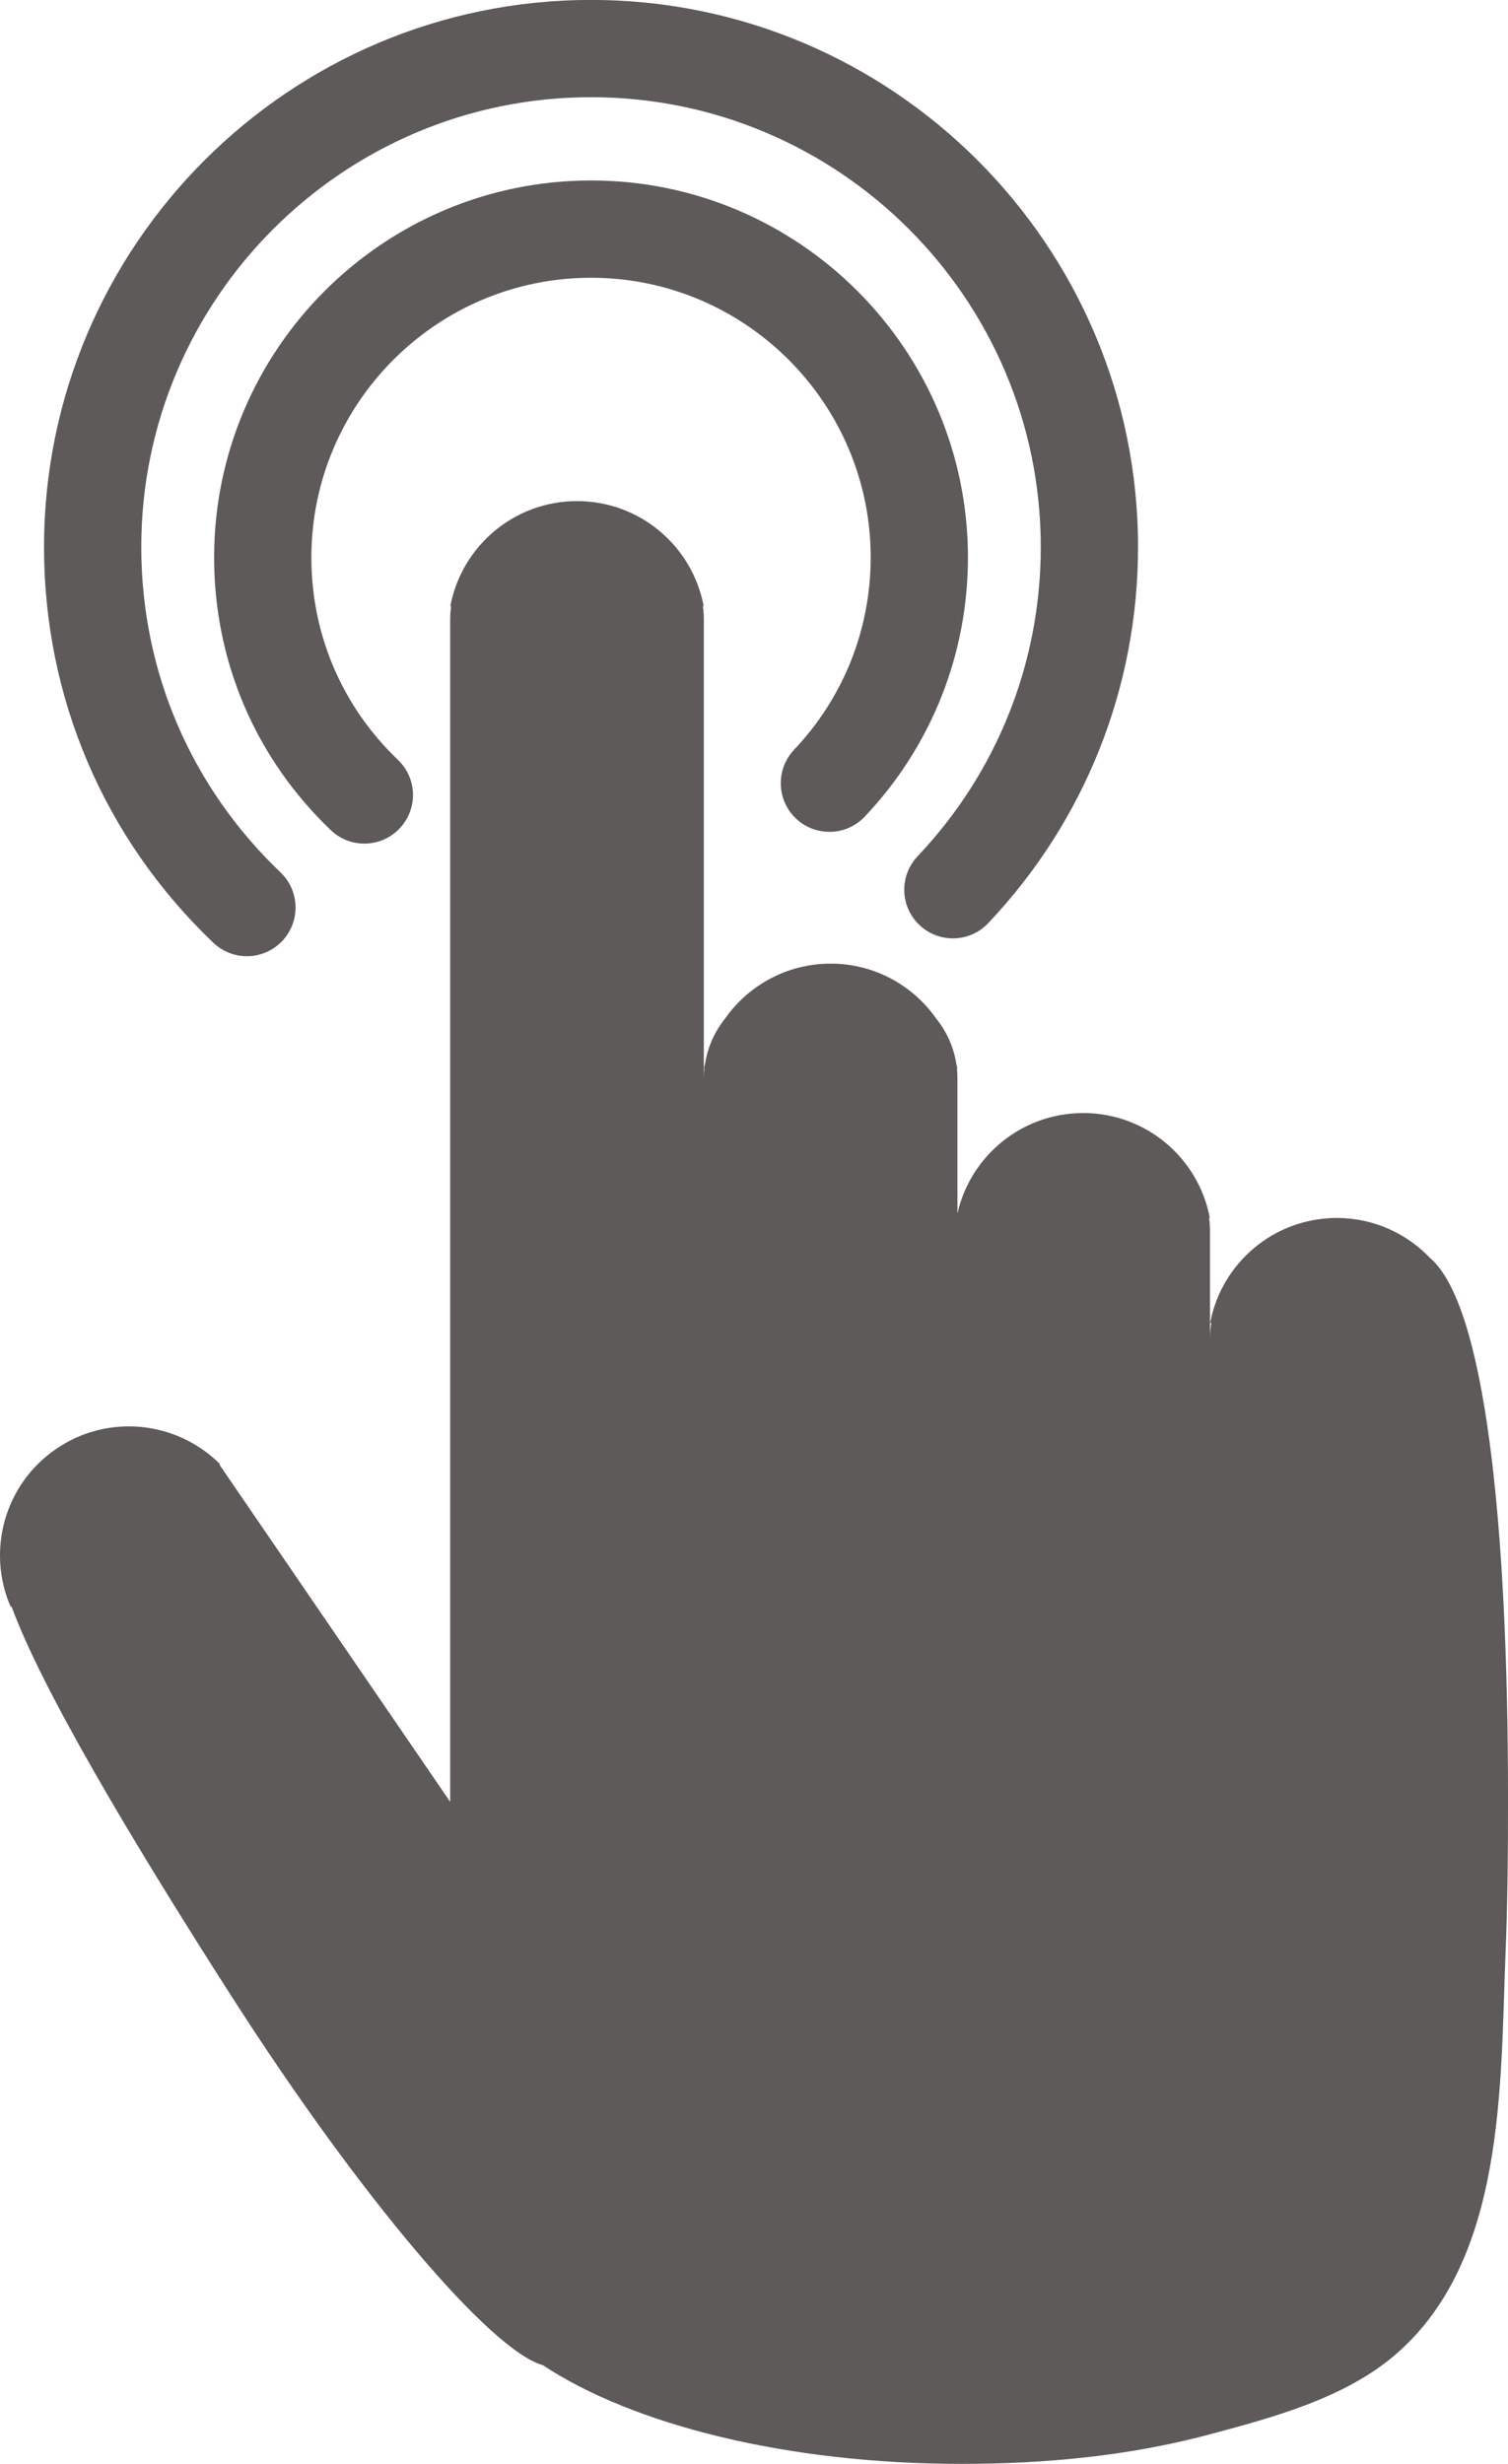 <?xml version="1.0" encoding="UTF-8" standalone="no"?><svg xmlns="http://www.w3.org/2000/svg" xmlns:xlink="http://www.w3.org/1999/xlink" fill="#000000" height="132" preserveAspectRatio="xMidYMid meet" version="1" viewBox="0.0 -0.0 80.8 132.0" width="80.8" zoomAndPan="magnify"><defs><clipPath id="a"><path d="M 0 26 L 80.801 26 L 80.801 131.988 L 0 131.988 Z M 0 26"/></clipPath></defs><g><g clip-path="url(#a)" id="change1_3"><path d="M 76.617 67.383 C 75.359 66.066 73.59 65.246 71.629 65.246 C 68.25 65.246 65.441 67.672 64.84 70.871 L 64.902 70.871 C 64.855 71.145 64.832 71.426 64.832 71.715 L 64.832 65.93 C 64.832 65.699 64.816 65.473 64.785 65.246 L 64.824 65.246 C 64.223 62.047 61.414 59.625 58.039 59.625 C 54.746 59.625 51.996 61.926 51.301 65.004 L 51.301 57.789 C 51.301 57.605 51.293 57.422 51.273 57.246 L 51.293 57.246 C 51.277 57.148 51.258 57.055 51.234 56.961 C 51.09 56.062 50.711 55.242 50.16 54.562 C 48.914 52.785 46.848 51.621 44.508 51.621 C 42.168 51.621 40.102 52.785 38.852 54.562 C 38.305 55.242 37.926 56.062 37.781 56.961 C 37.758 57.055 37.738 57.148 37.719 57.246 L 37.742 57.246 C 37.723 57.422 37.711 57.605 37.711 57.789 L 37.711 33.184 C 37.711 32.941 37.695 32.703 37.66 32.469 L 37.703 32.469 C 37.102 29.266 34.293 26.844 30.918 26.844 C 27.543 26.844 24.734 29.266 24.129 32.469 L 24.172 32.469 C 24.141 32.703 24.121 32.941 24.121 33.184 L 24.121 96.523 L 11.758 78.461 L 11.793 78.438 C 9.492 76.129 5.809 75.707 3.02 77.609 C 0.227 79.512 -0.73 83.094 0.574 86.078 L 0.609 86.055 C 0.617 86.066 0.621 86.074 0.629 86.086 C 2.219 90.426 6.934 98.406 12.434 106.984 C 19.344 117.766 26.312 125.938 29.082 126.699 C 33.914 129.891 42.152 131.988 51.508 131.988 C 55.992 131.988 60.484 131.57 64.824 130.406 C 68.234 129.492 72.094 128.461 74.816 126.094 C 80.641 121.035 80.383 111.801 80.664 104.754 C 80.781 101.949 80.801 99.141 80.801 96.336 C 80.801 81.613 79.574 69.891 76.617 67.383" fill="#5e5a5a"/></g><g id="change1_1"><path d="M 42.648 43.848 C 43.691 44.836 45.34 44.793 46.332 43.75 C 49.898 39.984 51.863 35.051 51.863 29.863 C 51.863 18.727 42.805 9.668 31.668 9.668 C 20.531 9.668 11.473 18.727 11.473 29.863 C 11.473 35.434 13.695 40.621 17.723 44.469 C 18.227 44.953 18.875 45.191 19.523 45.191 C 20.211 45.191 20.895 44.922 21.406 44.383 C 22.402 43.344 22.363 41.695 21.32 40.703 C 18.332 37.848 16.684 33.996 16.684 29.863 C 16.684 21.602 23.406 14.879 31.668 14.879 C 39.93 14.879 46.652 21.602 46.652 29.863 C 46.652 33.711 45.195 37.371 42.547 40.164 C 41.559 41.211 41.605 42.859 42.648 43.848" fill="#5e5a5a"/></g><g id="change1_2"><path d="M 11.43 50.504 C 11.938 50.984 12.582 51.223 13.23 51.223 C 13.918 51.223 14.602 50.953 15.113 50.418 C 16.109 49.375 16.07 47.727 15.031 46.734 C 10.219 42.141 7.57 35.949 7.57 29.305 C 7.57 16.016 18.383 5.207 31.668 5.207 C 44.957 5.207 55.766 16.016 55.766 29.305 C 55.766 35.496 53.422 41.379 49.164 45.871 C 48.176 46.918 48.219 48.566 49.266 49.555 C 50.309 50.543 51.957 50.5 52.949 49.453 C 58.125 43.988 60.977 36.832 60.977 29.305 C 60.977 13.145 47.828 -0.004 31.668 -0.004 C 15.508 -0.004 2.359 13.145 2.359 29.305 C 2.359 37.387 5.582 44.918 11.43 50.504" fill="#5e5a5a"/></g></g></svg>